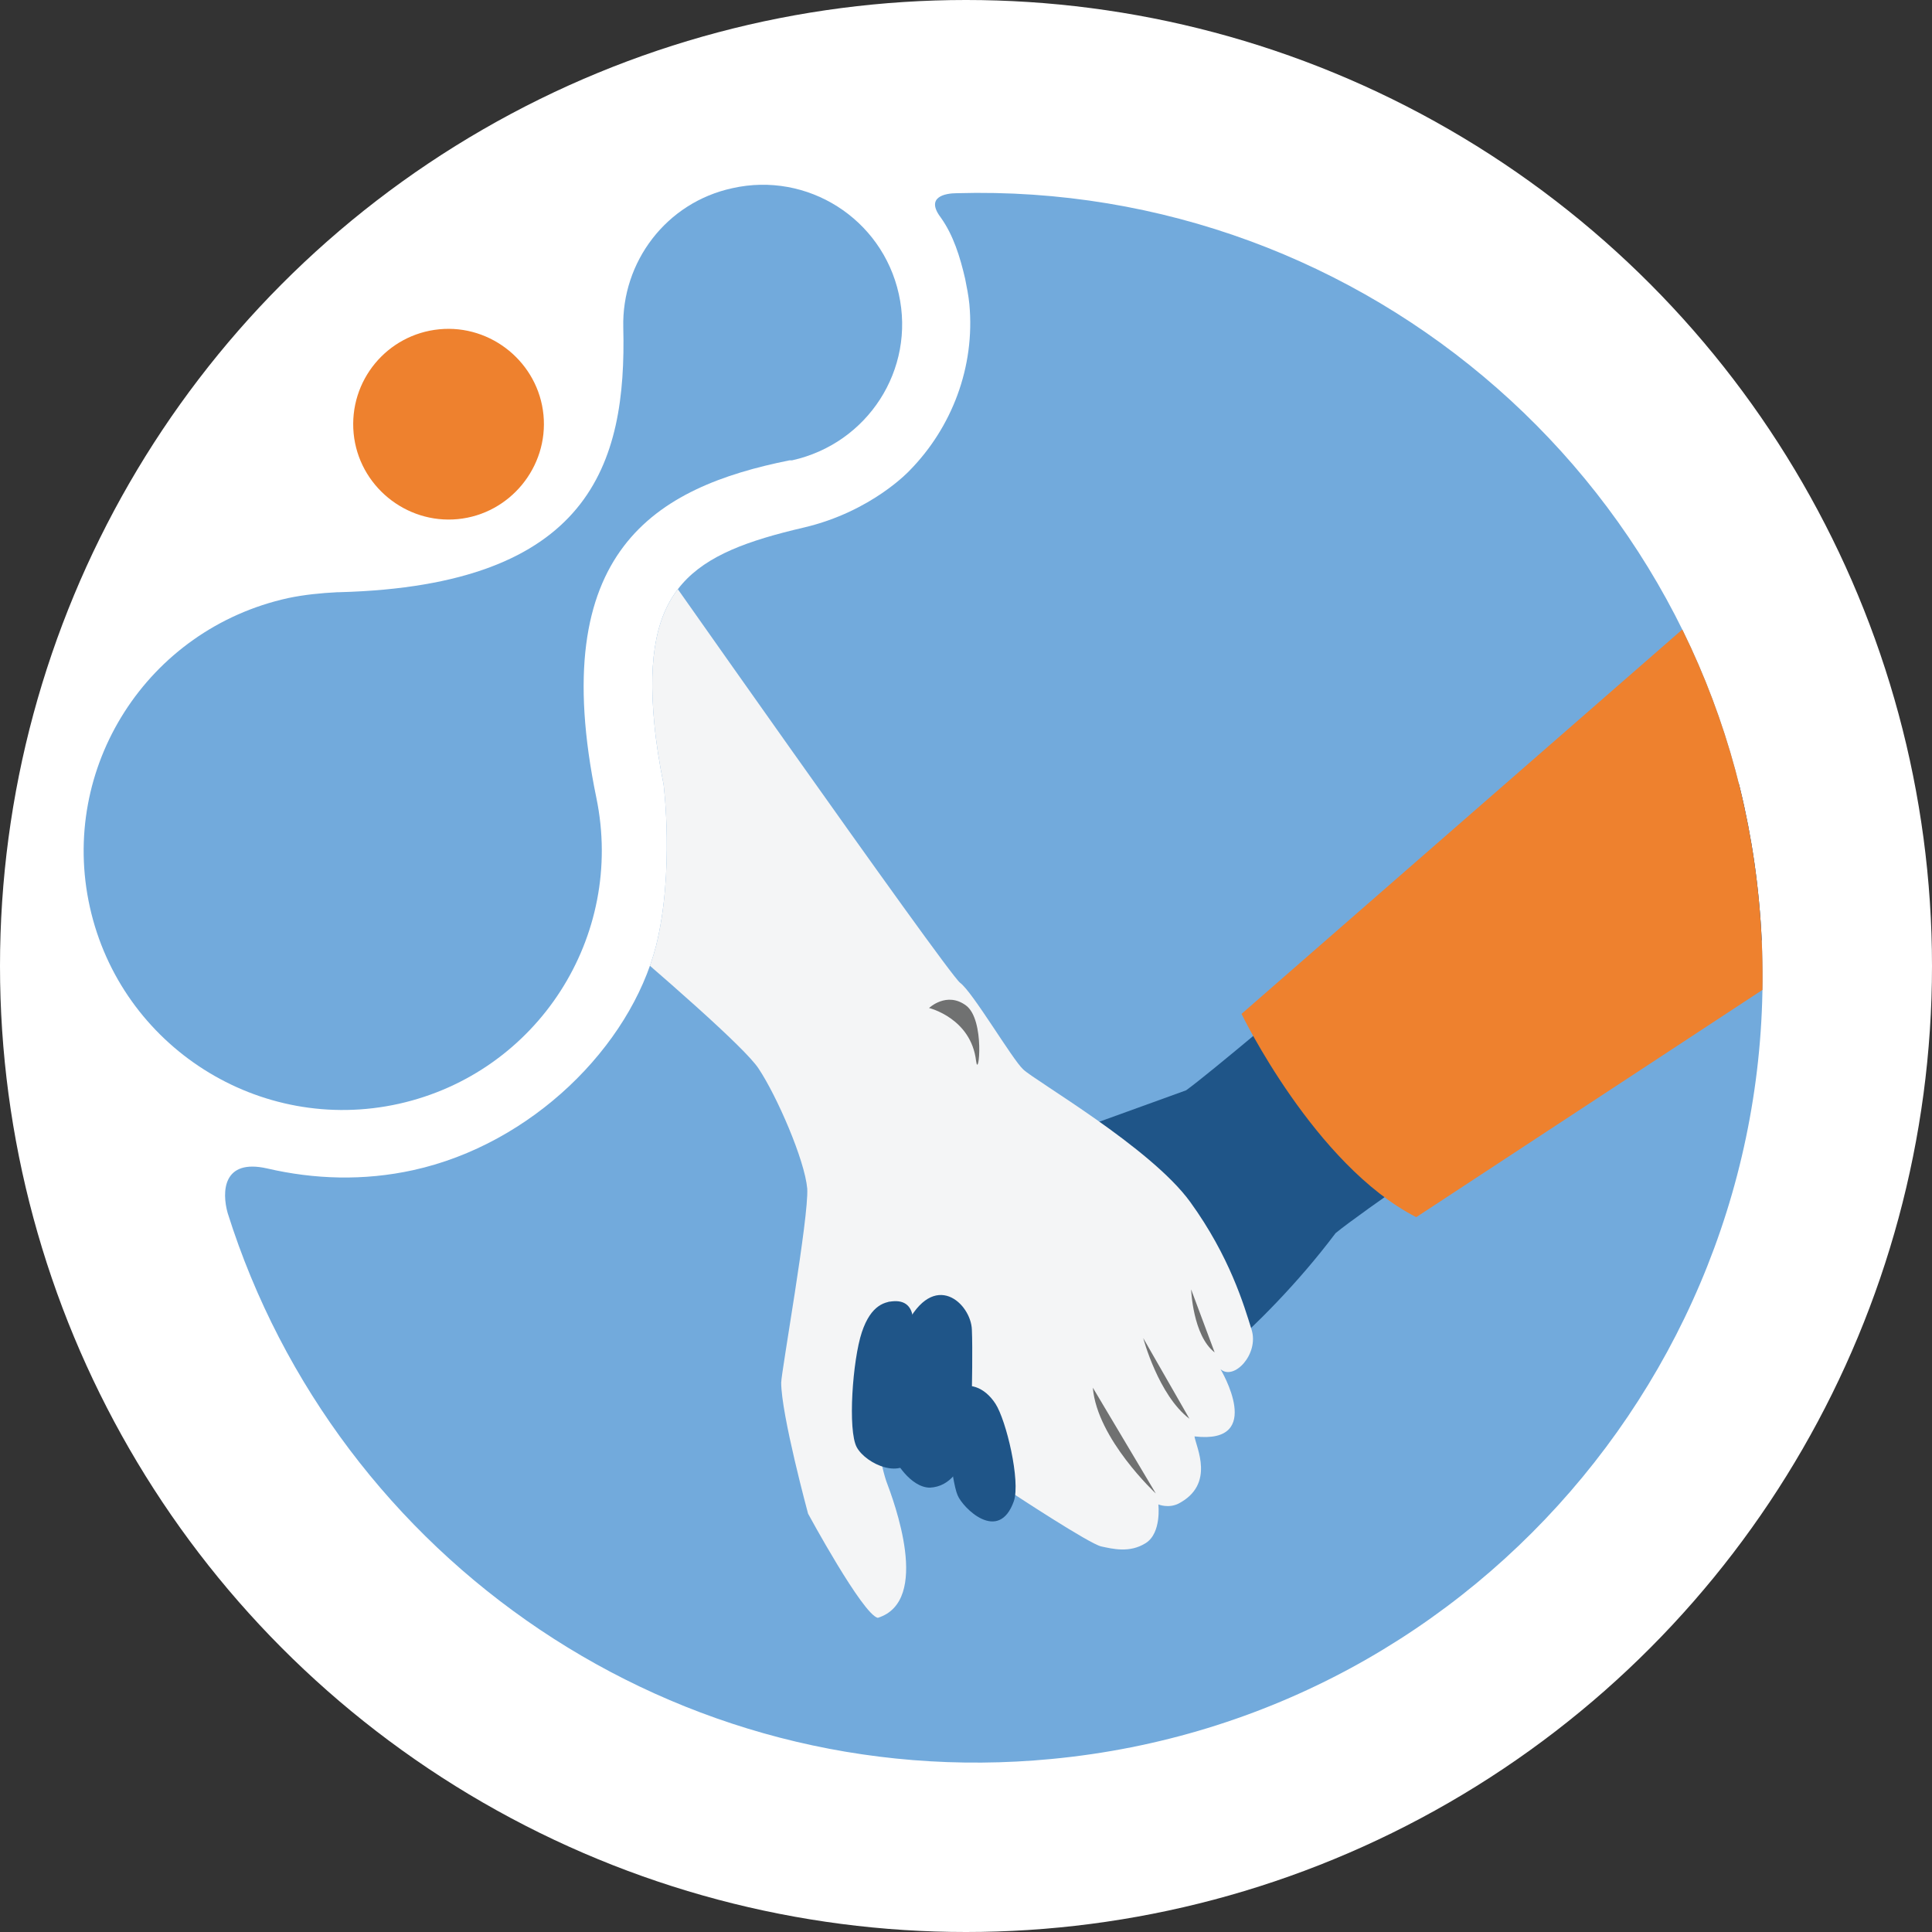 <?xml version="1.0" encoding="UTF-8"?> <!-- Generator: Adobe Illustrator 24.0.0, SVG Export Plug-In . SVG Version: 6.00 Build 0) --> <svg xmlns="http://www.w3.org/2000/svg" xmlns:xlink="http://www.w3.org/1999/xlink" version="1.1" id="grid" x="0px" y="0px" viewBox="0 0 230 230" style="enable-background:new 0 0 230 230;" xml:space="preserve"><rect x="0" y="0" width="230" height="230" fill="#333333" stroke="none"/> <style type="text/css"> .st0{fill:#FFFFFF;} .st1{fill:#72AADC;} .st2{fill:#EE812E;} .st3{clip-path:url(#SVGID_2_);} .st4{fill:#1F5588;} .st5{fill:#F4F5F6;} .st6{fill:#707171;} </style> <circle class="st0" cx="115" cy="115" r="115"></circle> <g> <g> <g> <g> <g> <path class="st1" d="M114.9,33.2c0.2,1,0.4,2,0.5,3l0,0c0.7,7.5-2.1,14.7-7.1,19.8c0,0-4.5,4.9-12.6,6.8 c-13.3,3.1-19.4,7-17.8,23.4c0.2,2.2,0.6,4.7,1.1,7.2c0,0,1.3,10.4-0.9,19.2c-3.1,12-14.8,23.6-28.9,26.7 c-5.9,1.3-11.8,1.1-17.4-0.2c-5.3-1.2-5.4,2.8-4.7,5.3c13,41.3,53.4,69.3,98.1,65c51.4-4.9,89.1-50.6,84.2-102.1 c-4.6-49.1-46.7-85.7-95.5-84.3c-1.3,0-3.8,0.4-1.9,2.9C113.5,28,114.3,30.6,114.9,33.2z"></path> </g> <path class="st1" d="M74.2,39L74.2,39c0.4,16.2-3.9,30.7-33.8,31.5l0,0h-0.2l0,0c-2,0.1-4,0.3-5.9,0.7 C17.5,74.9,7,91.4,10.7,108s20.2,27.1,36.8,23.4C64,127.7,74.4,111.5,71,95l0,0c-6.1-29.5,7.1-37,23-40.2l0,0h0.3 c9-2,14.7-10.8,12.7-19.8S96.1,20.4,87.2,22.4C79.3,24.1,74,31.2,74.2,39z"></path> </g> <path class="st2" d="M52.3,39.2c6.2-0.6,11.8,4,12.4,10.2s-4,11.8-10.2,12.4c-6.2,0.6-11.8-4-12.4-10.2 C41.5,45.3,46.1,39.8,52.3,39.2z"></path> </g> <g> <g> <g> <g> <defs> <path id="SVGID_1_" d="M114.9,33.2c0.2,1,0.4,2,0.5,3l0,0c0.7,7.5-2.1,14.7-7.1,19.8c0,0-4.5,4.9-12.6,6.8 c-13.3,3.1-19.4,7-17.8,23.4c0.2,2.2,0.6,4.7,1.1,7.2c0,0,1.3,10.4-0.9,19.2c-3.1,12-14.8,23.6-28.9,26.7 c-5.9,1.3-11.8,1.1-17.4-0.2c-5.3-1.2-5.4,2.8-4.7,5.3c13,41.3,53.4,69.3,98.1,65c51.4-4.9,89.1-50.6,84.2-102.1 c-4.6-49.1-46.7-85.7-95.5-84.3c-1.3,0-3.8,0.4-1.9,2.9C113.5,28,114.3,30.6,114.9,33.2z"></path> </defs> <clipPath id="SVGID_2_"> <use xlink:href="#SVGID_1_" style="overflow:visible;"></use> </clipPath> <g class="st3"> <g> <path class="st4" d="M123,136.4c0,0,10.7-3.9,18.2-6.6c5.3-3.8,43.4-36.6,43.4-36.6h26.5V111c0,0-46,30.8-52.1,35.8 c-9.1,12.1-20.1,19.8-20.1,19.8L123,136.4z"></path> <g> <path class="st5" d="M74.9,61.9c0,0,37.9,54,39.4,55.1s6.2,9.1,7.5,10.3c1.3,1.3,15.2,9.3,19.9,15.8s6.4,12.3,7.3,15.2 c0.9,2.9-2.1,6.1-3.7,4.7c0,0,5.4,9-3.1,8c0.2,1.3,2.5,5.7-1.9,8c-1.2,0.6-2.4,0.1-2.4,0.1s0.4,3.4-1.5,4.6 c-1.9,1.2-3.9,0.7-5.3,0.4c-1.4-0.3-10.5-6.3-10.5-6.3l-14.8-22.9l-2.3,12.2c0,0,1.2,6.8,2,9.2c0.9,2.4,5.4,14.3-1,16.3 c-1.8-0.4-8.3-12.4-8.3-12.4S93,168.4,93,164.6c0-1.2,3.3-19.7,3.1-23.1c-0.3-3.4-3.6-11-5.8-14.3 c-3.2-4.9-38.9-34-38.9-34L74.9,61.9z"></path> <path class="st6" d="M110.6,120c0,0,5,1.2,5.6,6.3c0.3,2.3,1.1-4.9-1.2-6.6C112.7,118,110.6,120,110.6,120z"></path> <path class="st6" d="M130.1,165.2l7.5,12.6C137.6,177.8,130.6,171.3,130.1,165.2z"></path> <path class="st6" d="M141.6,168.9l-5.5-9.6C136.1,159.3,137.9,166.1,141.6,168.9z"></path> <path class="st6" d="M144.6,161l-2.8-7.5C141.8,153.5,142,159,144.6,161z"></path> </g> <g> <path class="st4" d="M120.7,178.7c0.8-2.4-0.9-9.6-2.2-11.6c-1.3-2-3.3-2.7-4.9-1.6c-1.6,1.1-0.3,11,0.4,12.5 C114.6,179.5,118.9,183.8,120.7,178.7z"></path> <path class="st4" d="M106.7,154.9c-1.3,0-3,0.4-4.1,3.7s-1.7,11.7-0.6,13.7s5.5,4,6.8,1c1.4-3.1-0.4-13.7-0.4-13.7 S109.8,155,106.7,154.9z"></path> <path class="st4" d="M115.7,165.6c0,0,0.1-5.1,0-7.3c-0.1-3.1-4.5-7.3-7.9-0.4c-3.4,6.9-1.3,15.1-1.3,15.5 c-0.1,0.4,1.9,3.7,4.2,3.7c2.4-0.1,3.9-2.3,4.2-4.6C115.4,170.1,115.7,165.6,115.7,165.6z"></path> </g> <path class="st2" d="M147.8,120.7c0,0,8.7,18,20.8,24.2l42.5-27.9V93.2l-3.1-25L147.8,120.7z"></path> </g> </g> </g> </g> </g> </g> </g> </g> </svg> 